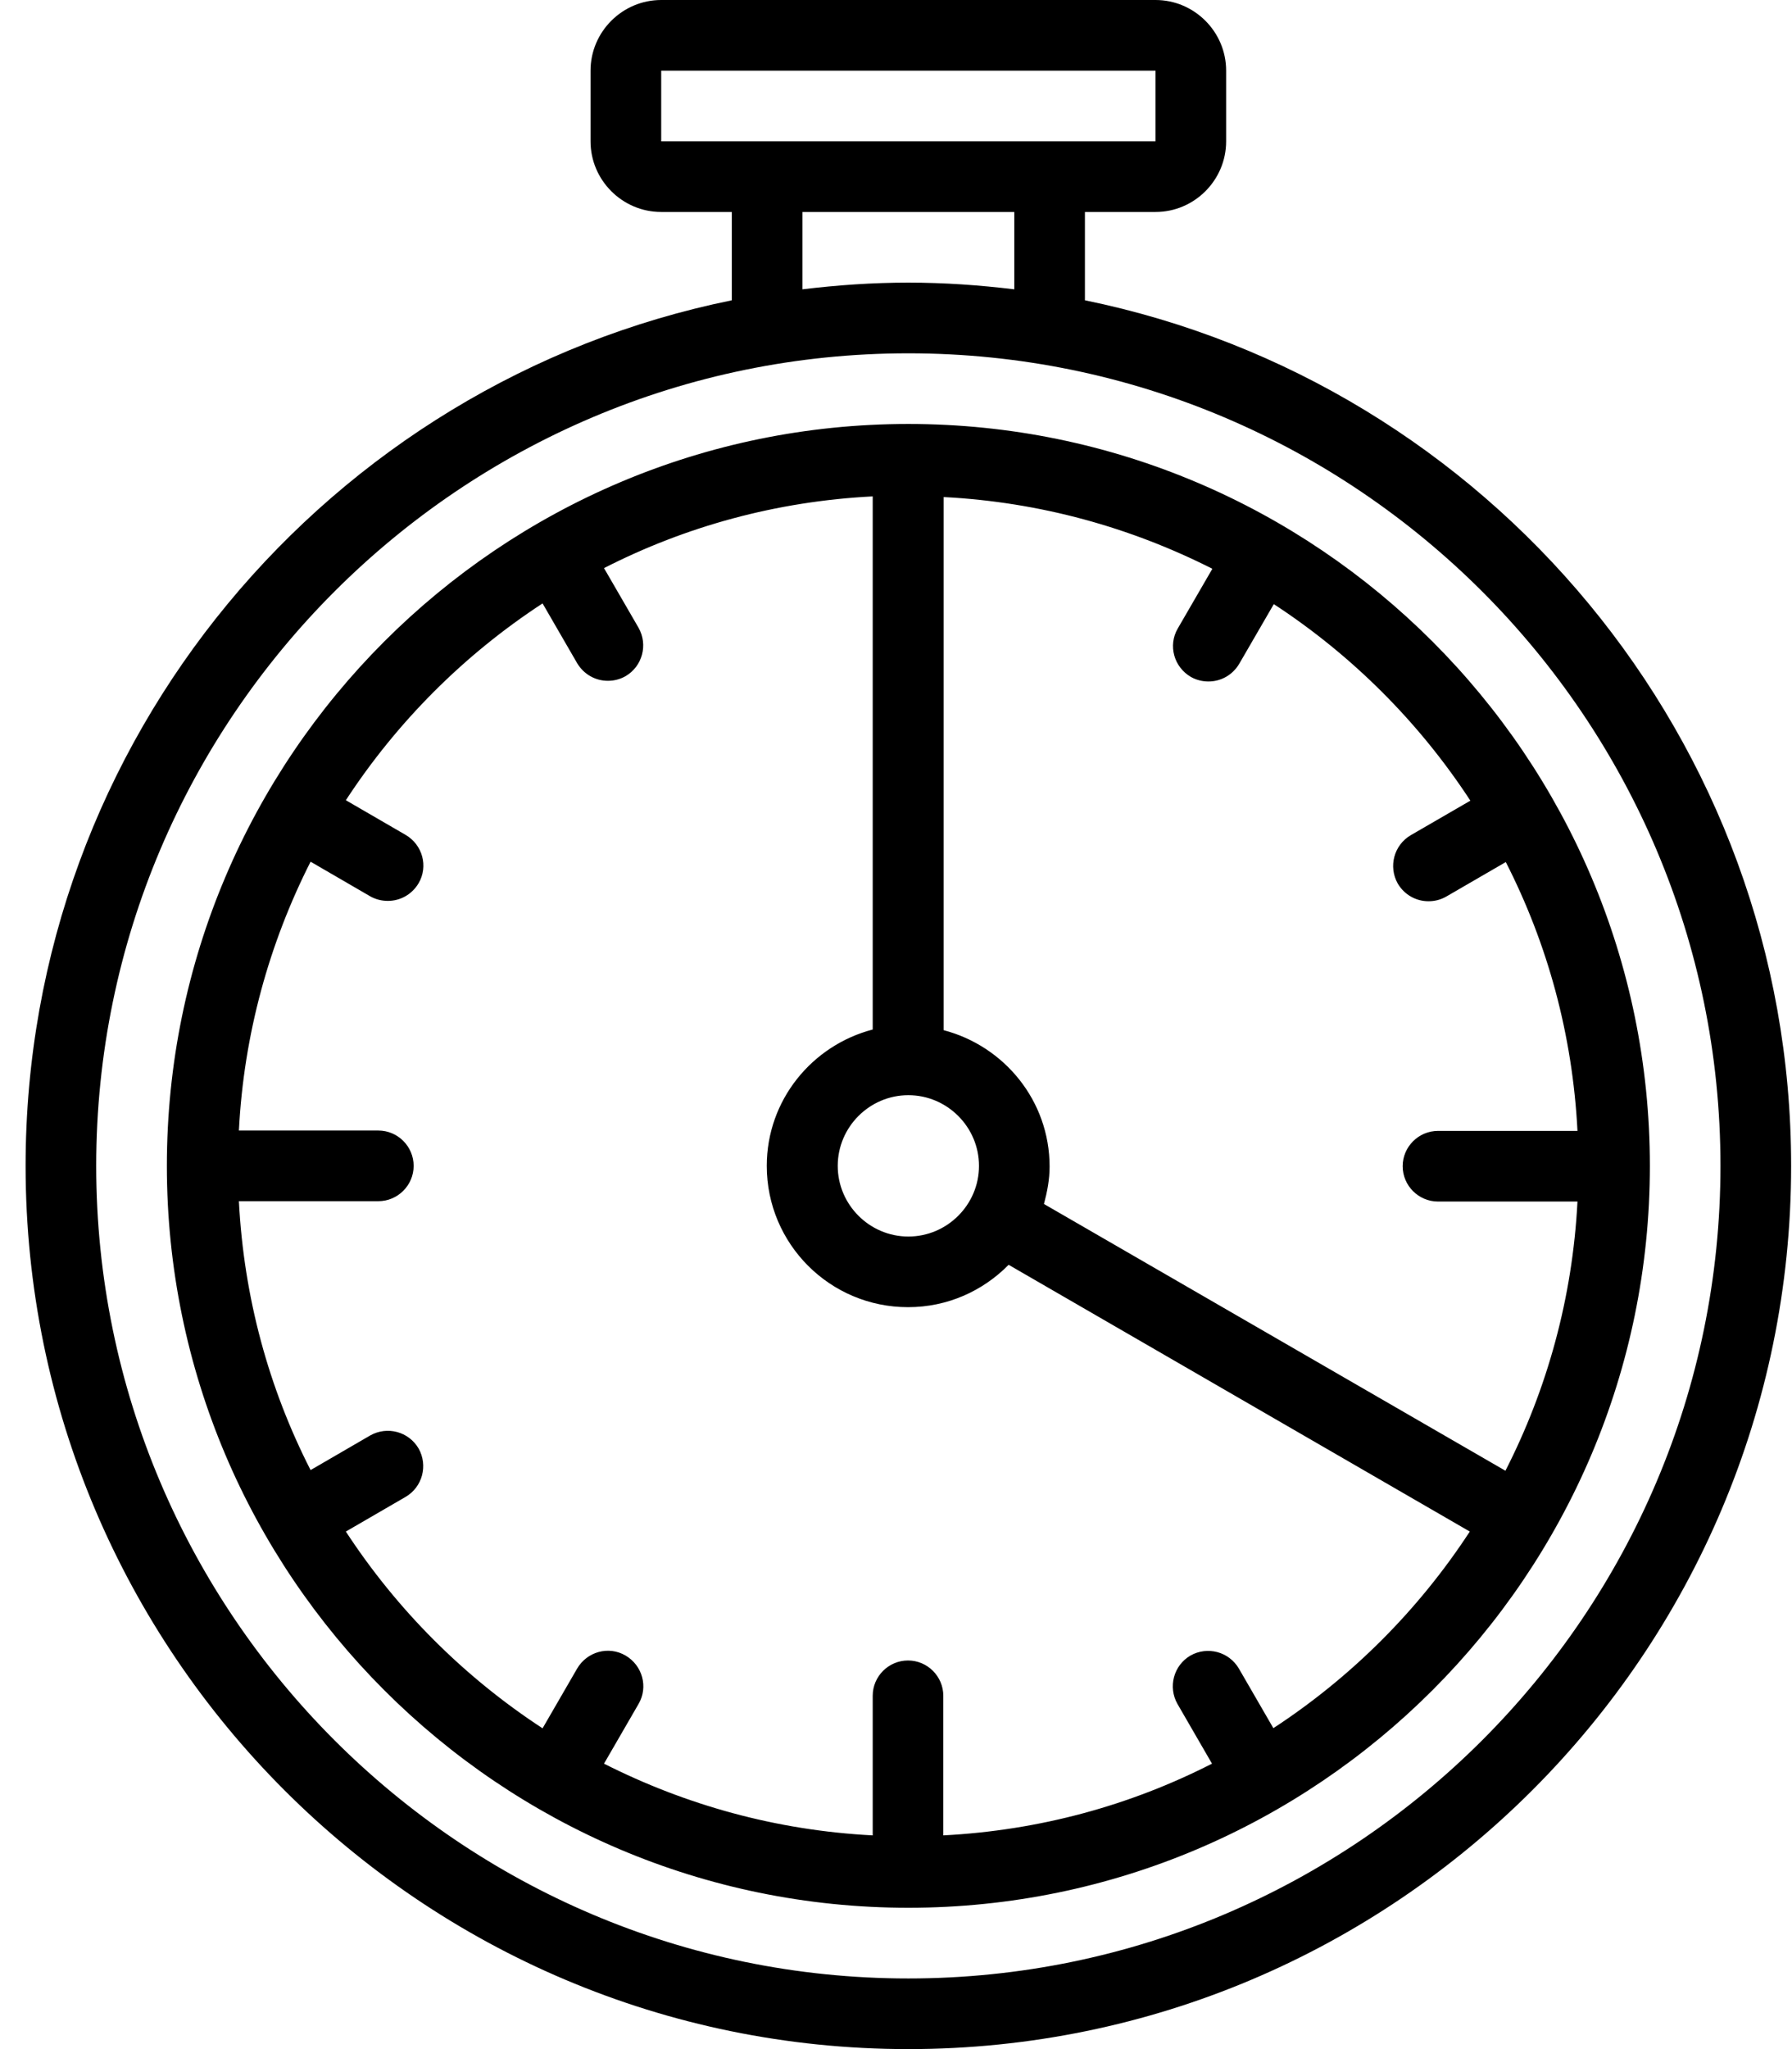 <?xml version="1.0" encoding="UTF-8"?> <svg xmlns="http://www.w3.org/2000/svg" width="35" height="40" viewBox="0 0 35 40" fill="none"><g clip-path="url(#clip0_2622_5500)"><path d="M21.19 5.862V4.138H22.569C23.328 4.138 23.948 3.517 23.948 2.759V1.379C23.948 0.621 23.328 0 22.569 0H12.914C12.155 0 11.534 0.621 11.534 1.379V2.759C11.534 3.517 12.155 4.138 12.914 4.138H14.293V5.862C6.431 7.462 0.5 14.428 0.5 22.759C0.5 32.269 8.231 40 17.741 40C27.252 40 34.983 32.269 34.983 22.759C34.983 14.434 29.052 7.469 21.19 5.862ZM12.914 1.379H22.569V2.759H12.914V1.379ZM15.672 4.138H19.81V5.648C19.134 5.566 18.445 5.517 17.741 5.517C17.038 5.517 16.348 5.566 15.672 5.648V4.138ZM17.741 38.621C8.997 38.621 1.879 31.503 1.879 22.759C1.879 14.014 8.997 6.897 17.741 6.897C26.486 6.897 33.603 14.014 33.603 22.759C33.603 31.503 26.486 38.621 17.741 38.621ZM17.741 8.276C9.755 8.276 3.259 14.772 3.259 22.759C3.259 30.745 9.755 37.241 17.741 37.241C25.728 37.241 32.224 30.745 32.224 22.759C32.224 14.772 25.728 8.276 17.741 8.276ZM28.721 15.628L27.555 16.303C27.224 16.497 27.114 16.917 27.3 17.248C27.431 17.469 27.659 17.593 27.9 17.593C28.017 17.593 28.134 17.566 28.245 17.503L29.41 16.828C30.224 18.421 30.714 20.193 30.81 22.076H28.086C27.707 22.076 27.396 22.386 27.396 22.765C27.396 23.145 27.707 23.455 28.086 23.455H30.81C30.714 25.338 30.217 27.117 29.403 28.71L20.39 23.503C20.452 23.269 20.5 23.028 20.5 22.772C20.5 21.49 19.617 20.421 18.431 20.11V9.703C20.314 9.8 22.086 10.297 23.679 11.103L23.003 12.269C22.81 12.6 22.928 13.021 23.259 13.214C23.369 13.276 23.486 13.303 23.603 13.303C23.845 13.303 24.072 13.179 24.203 12.959L24.879 11.793C26.41 12.793 27.721 14.103 28.721 15.634V15.628ZM17.741 21.379C18.5 21.379 19.121 22 19.121 22.759C19.121 23.517 18.5 24.138 17.741 24.138C16.983 24.138 16.362 23.517 16.362 22.759C16.362 22 16.983 21.379 17.741 21.379ZM24.872 33.738L24.197 32.572C24.003 32.241 23.583 32.131 23.252 32.317C22.921 32.51 22.81 32.931 22.997 33.262L23.672 34.428C22.079 35.241 20.307 35.731 18.424 35.828V33.103C18.424 32.724 18.114 32.414 17.735 32.414C17.355 32.414 17.045 32.724 17.045 33.103V35.828C15.162 35.731 13.39 35.234 11.797 34.428L12.472 33.262C12.665 32.931 12.548 32.51 12.217 32.317C11.886 32.124 11.466 32.241 11.272 32.572L10.597 33.738C9.066 32.738 7.755 31.428 6.755 29.897L7.921 29.221C8.252 29.028 8.362 28.607 8.176 28.276C7.983 27.945 7.562 27.834 7.231 28.021L6.066 28.697C5.252 27.103 4.762 25.331 4.666 23.448H7.39C7.769 23.448 8.079 23.138 8.079 22.759C8.079 22.379 7.769 22.069 7.39 22.069H4.666C4.762 20.186 5.259 18.414 6.066 16.821L7.231 17.497C7.341 17.559 7.459 17.586 7.576 17.586C7.817 17.586 8.045 17.462 8.176 17.241C8.369 16.91 8.252 16.49 7.921 16.297L6.755 15.621C7.755 14.09 9.066 12.779 10.597 11.779L11.272 12.945C11.403 13.165 11.631 13.29 11.872 13.29C11.99 13.29 12.107 13.262 12.217 13.2C12.548 13.007 12.659 12.586 12.472 12.255L11.797 11.09C13.39 10.276 15.162 9.786 17.045 9.69V20.097C15.859 20.407 14.976 21.476 14.976 22.759C14.976 24.283 16.21 25.517 17.735 25.517C18.507 25.517 19.197 25.2 19.7 24.69L28.707 29.897C27.707 31.428 26.397 32.738 24.866 33.738H24.872Z" fill="black"></path></g><defs><clipPath id="clip0_2622_5500"><rect width="34.483" height="40" fill="white" transform="translate(0.5)"></rect></clipPath></defs></svg> 